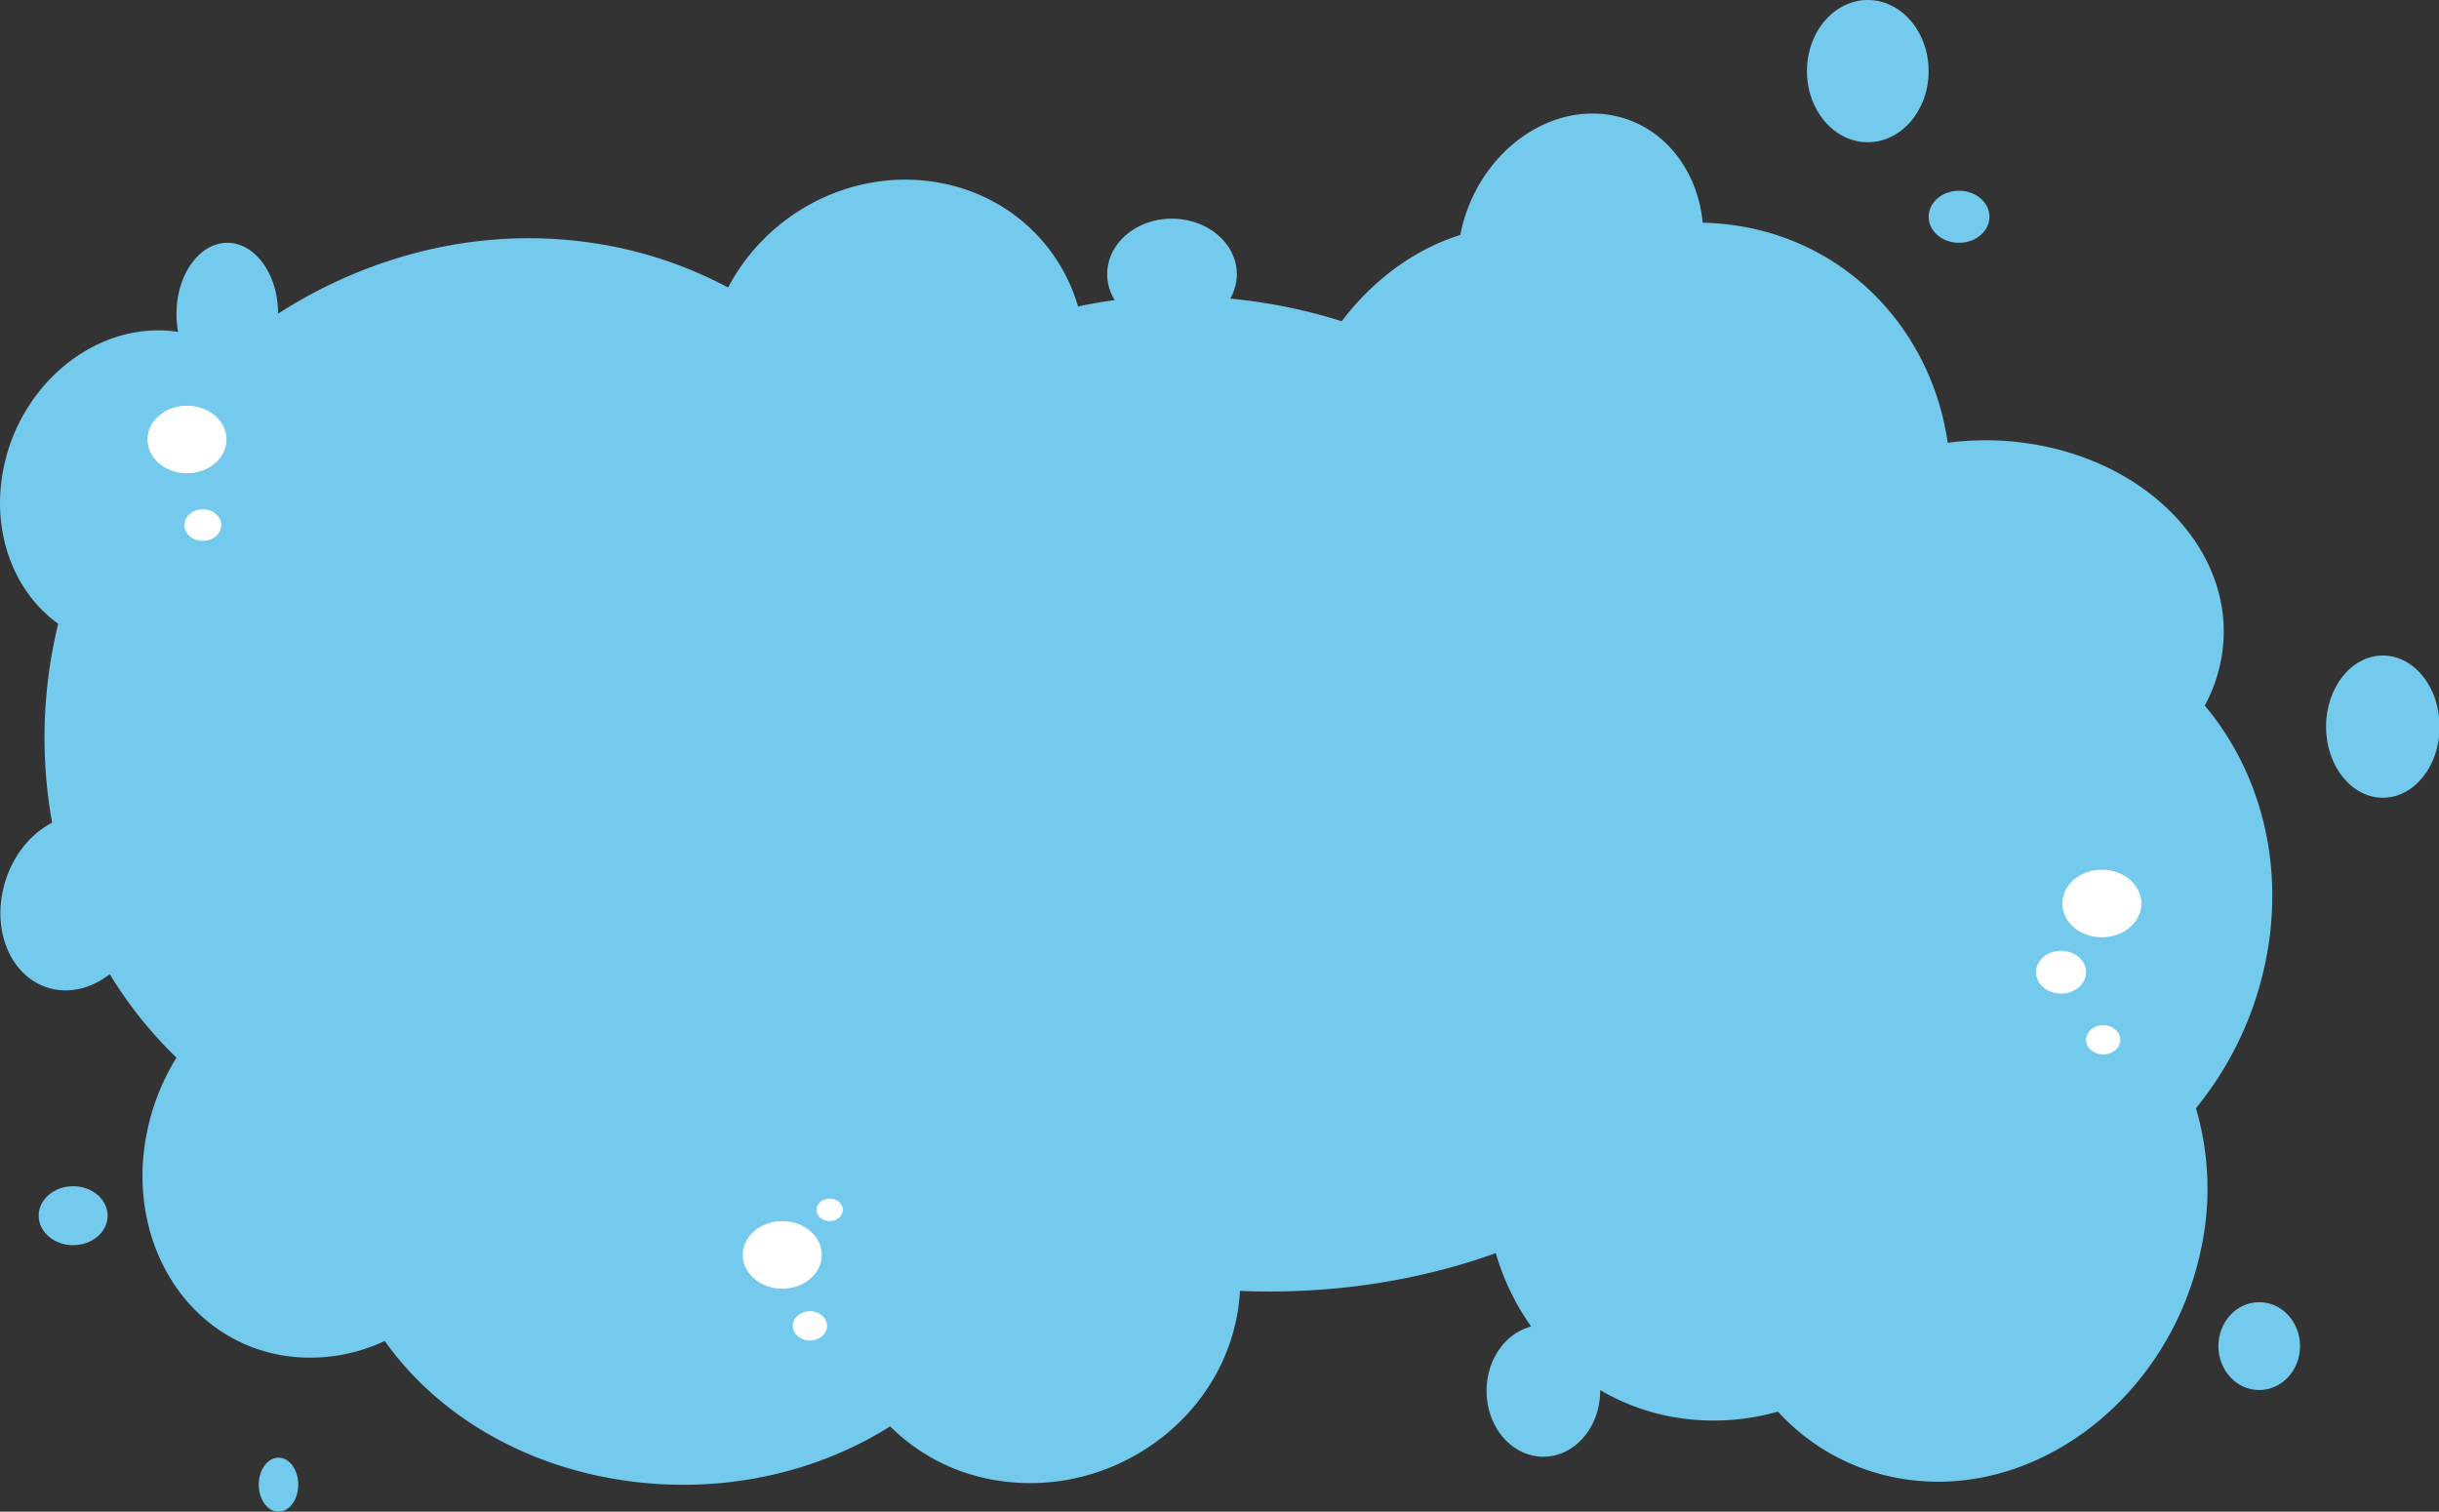 <svg id="レイヤー_1" data-name="レイヤー 1" xmlns="http://www.w3.org/2000/svg" viewBox="0 0 926 574"><rect x="0" y="0" width="926" height="574" fill="#333333" stroke="none"/><defs><style>.cls-1{fill:#74caec;}.cls-2{fill:#fff;}</style></defs><title>point_bg_02</title><ellipse class="cls-1" cx="709.13" cy="27" rx="23.1" ry="27"/><ellipse class="cls-1" cx="743.78" cy="82.31" rx="11.55" ry="9.88"/><ellipse class="cls-1" cx="27.77" cy="461.61" rx="13.09" ry="11.19"/><ellipse class="cls-1" cx="904.68" cy="275.91" rx="21.56" ry="27"/><path class="cls-1" d="M837.07,267.92a60.18,60.18,0,0,0,6-16.43c8-38.61-24.58-75.8-72.71-83.07a109.2,109.2,0,0,0-30.87-.28c-6.09-42-37.12-76-80.37-82.51a99.06,99.06,0,0,0-12.64-1.06c-2.1-21.07-16-38-35.75-41-25.12-3.8-50.29,16.35-56.2,45,0,.22-.08.44-.12.66-17.28,5.37-33.1,17-45,32.75a201.78,201.78,0,0,0-31.13-7.21q-5.64-.85-11.21-1.39a19,19,0,0,0,2.13-5.6c2.37-11.46-6.58-22.39-20-24.42S423.1,89,420.74,100.43a18.35,18.35,0,0,0,2.49,13.52q-7.18.95-13.92,2.44c-7.07-24.28-27.52-43.24-54.8-47.36-32.06-4.84-63.5,12.33-78.07,40.14a158.06,158.06,0,0,0-51-16.85c-42.47-6.42-84.66,4.16-119.86,26.78,0-14.87-8.64-26.91-19.25-26.91S67,104.28,67,119.19a37.4,37.4,0,0,0,.62,6.81l-.1,0C37.82,121.49,8.21,144.56,1.4,177.51c-5,24.31,3.79,47.19,20.69,59.33-.46,1.92-.9,3.85-1.3,5.79a182.09,182.09,0,0,0-1,69.77C10.79,317,3.43,326.69,1,338.6c-3.77,18.26,5.39,34.92,20.46,37.19,7.1,1.07,14.24-1.23,20.2-5.88A160.23,160.23,0,0,0,67,401.6a86.35,86.35,0,0,0-11.14,28c-8.55,41.4,14.94,79.56,52.47,85.23a66.23,66.23,0,0,0,37.74-5.65c19.08,26.93,51.11,47,90.22,52.87,37.2,5.62,73.5-2.66,101.67-20.45a73.39,73.39,0,0,0,41.36,20.66c41.45,6.26,81.77-21.18,90.06-61.29a72.25,72.25,0,0,0,1.39-10.8c34.58,1.43,67.77-3.78,97.13-14.35a92.83,92.83,0,0,0,13.42,27.87c-9.68,2.46-16.92,12.47-16.92,24.44,0,13.82,9.65,25,21.56,25s21.56-11.2,21.56-25c0-.11,0-.21,0-.31a83.68,83.68,0,0,0,30,10.61A89.26,89.26,0,0,0,675,536a81.56,81.56,0,0,0,48.18,25.67c50.58,7.64,101-31.61,112.54-87.66a108.72,108.72,0,0,0-2-53.21,128.85,128.85,0,0,0,26.37-55.41C867.76,328.44,858.19,293,837.07,267.92Z"/><ellipse class="cls-1" cx="612.24" cy="494.03" rx="12" ry="14.97"/><ellipse class="cls-1" cx="857.74" cy="511.13" rx="15.5" ry="16.68"/><ellipse class="cls-1" cx="105.74" cy="563.74" rx="7.5" ry="10.26"/><ellipse class="cls-2" cx="71" cy="166.87" rx="15" ry="12.83"/><ellipse class="cls-2" cx="77" cy="199.38" rx="7" ry="5.99"/><ellipse class="cls-2" cx="798" cy="343.07" rx="15" ry="12.83"/><ellipse class="cls-2" cx="782.5" cy="369.15" rx="9.5" ry="8.13"/><ellipse class="cls-2" cx="798.5" cy="394.81" rx="6.5" ry="5.56"/><ellipse class="cls-2" cx="307.5" cy="503.44" rx="6.5" ry="5.56"/><ellipse class="cls-2" cx="297" cy="476.5" rx="15" ry="12.83"/><ellipse class="cls-2" cx="315" cy="459.39" rx="5" ry="4.28"/></svg>